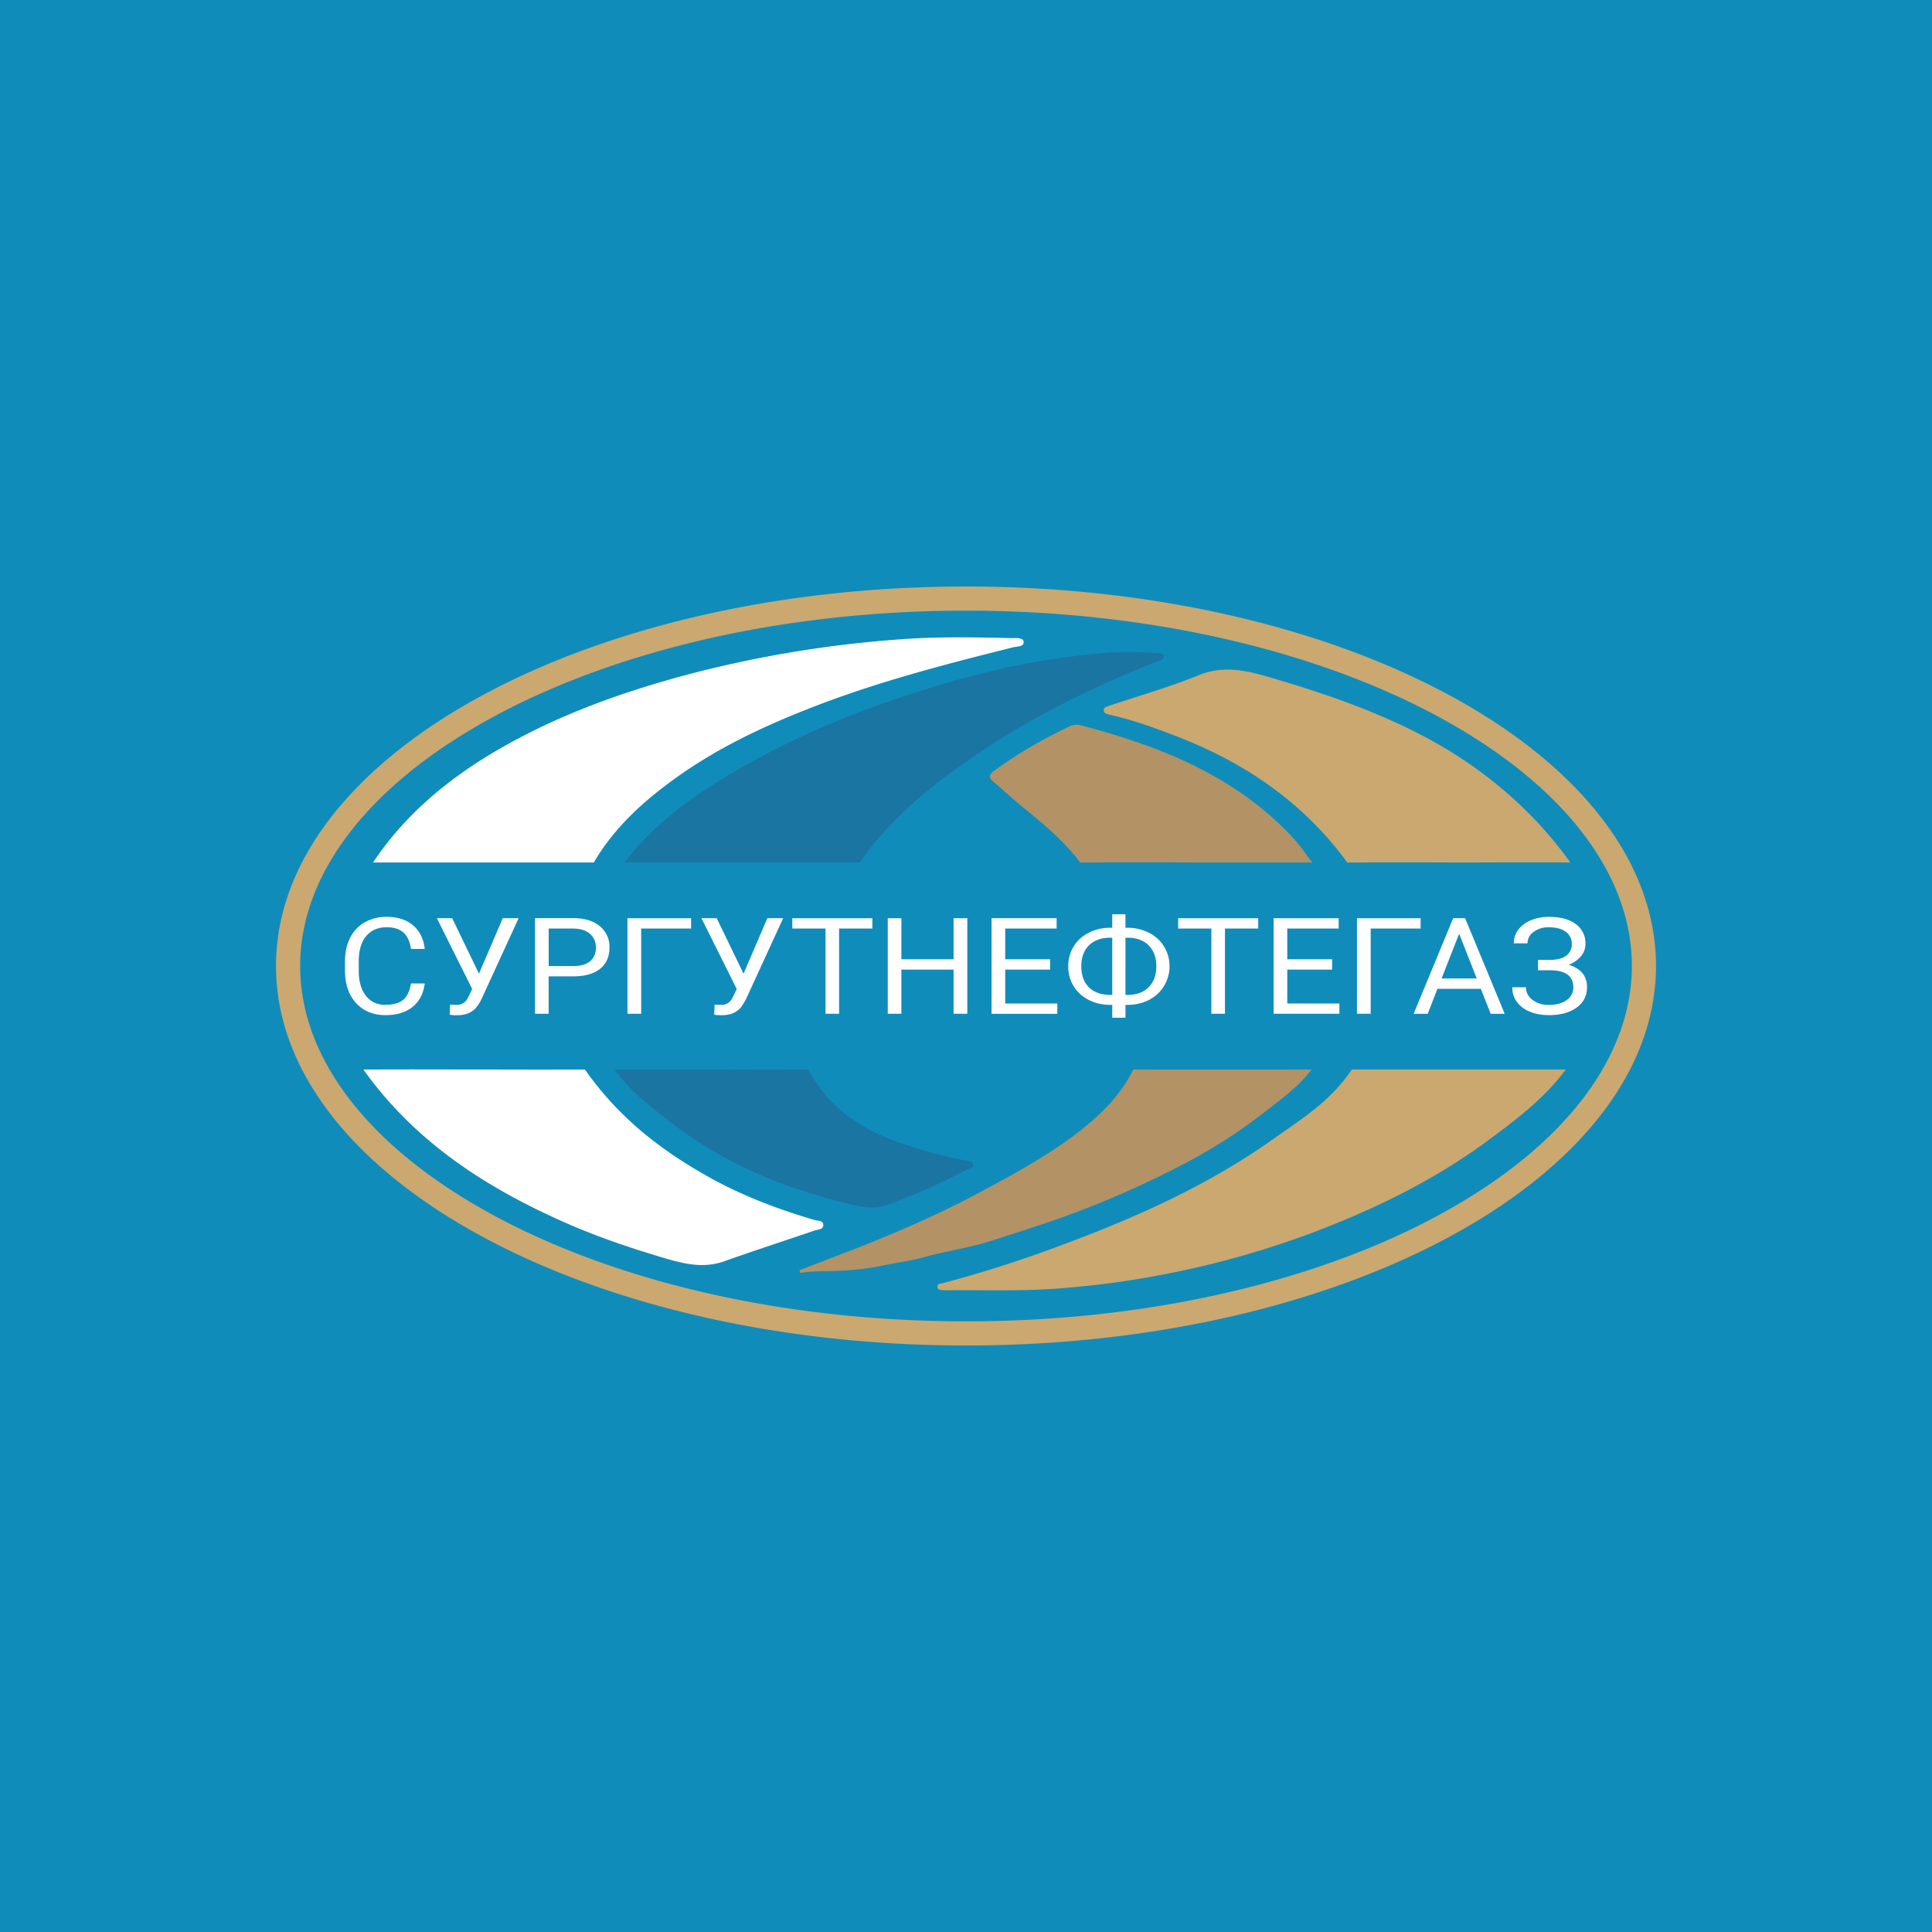 <svg width="56" height="56" xmlns="http://www.w3.org/2000/svg"><path fill="#108CBB" d="M0 0h56v56H0z"/><path fill-rule="evenodd" d="M47.3 28c0 2.664-1.972 5.227-5.495 7.165C38.307 37.088 33.428 38.3 28 38.3c-5.428 0-10.307-1.212-13.805-3.135C10.672 33.227 8.7 30.665 8.7 28c0-2.664 1.973-5.227 5.495-7.165C17.693 18.912 22.572 17.7 28 17.7c5.428 0 10.307 1.212 13.805 3.135 3.523 1.938 5.495 4.5 5.495 7.165zm.7 0c0 6.075-8.954 11-20 11S8 34.075 8 28s8.954-11 20-11 20 4.925 20 11zm-5.564-3c-.327 0-.653-.001-.979-.003-.651-.002-1.302-.005-1.955.003h-.45c-1.299-1.777-3.025-2.932-5.059-3.7-.604-.23-1.208-.448-1.84-.585l-.01-.003c-.067-.016-.15-.037-.15-.129 0-.071.063-.093.121-.113l.022-.007c.26-.088.522-.172.783-.255.614-.197 1.226-.393 1.82-.634.741-.304 1.42-.132 2.12.074 1.504.442 2.98.947 4.375 1.675 1.686.883 3.162 2.112 4.284 3.677-.319-.002-.17 0-.17 0-.65-.008-1.297-.005-1.944-.003-.323.002-.645.003-.968.003zm-.022 6h2.974c-.633.837-1.39 1.417-2.228 2.036-1.532 1.136-3.219 1.967-4.985 2.643a26.241 26.241 0 0 1-4.25 1.222 26.179 26.179 0 0 1-3.344.453c-.707.051-1.412.048-2.117.045a61.842 61.842 0 0 0-.954 0c-.057 0-.114 0-.17-.005-.069 0-.154-.006-.166-.08-.018-.091.054-.103.113-.112.015-.003.03-.005.041-.009a35.846 35.846 0 0 0 3.065-.963c2.267-.826 4.478-1.777 6.466-3.182l.334-.234c.765-.532 1.448-1.007 1.99-1.814h3.23z" fill="#CAA870"/><path d="M10.813 25h6.397c.587-.992 1.39-1.734 2.313-2.404 1.19-.866 2.501-1.497 3.869-2.036 1.936-.768 3.942-1.29 5.959-1.794a.721.721 0 0 1 .106-.019c.108-.014.221-.028.213-.142-.01-.116-.17-.112-.293-.11l-.05.001c-1.07-.023-2.141-.046-3.212.034a33.562 33.562 0 0 0-6.221 1.032c-1.897.51-3.732 1.17-5.435 2.156-1.43.826-2.718 1.883-3.646 3.282zm21.873 1.892h-.064V26.5h-.383v.392h-.058c-.23 0-.438.048-.626.145-.187.096-.333.23-.437.4-.103.17-.155.36-.155.573 0 .211.052.402.155.572.104.17.25.304.437.4.188.097.397.145.626.145h.058v.373h.383v-.373h.072c.226-.003.43-.051.615-.147a1.086 1.086 0 0 0 .59-.974 1.07 1.07 0 0 0-.592-.967 1.35 1.35 0 0 0-.62-.147zm-1.119.508c.151-.147.356-.22.614-.22h.058v1.658h-.054c-.262 0-.468-.073-.618-.217-.15-.146-.225-.35-.225-.611 0-.26.075-.464.225-.61zm1.055 1.438V27.18h.05c.268 0 .475.074.622.222.149.149.223.35.223.604 0 .256-.074.46-.223.609-.147.148-.351.223-.614.223h-.058zm-20.311-.332c-.037.294-.155.52-.353.68-.196.159-.458.238-.785.238-.355 0-.64-.117-.854-.352-.213-.235-.319-.55-.319-.942v-.267c0-.258.05-.484.148-.68.1-.195.242-.345.425-.449a1.25 1.25 0 0 1 .635-.158c.319 0 .574.083.767.248.192.163.304.39.336.681h-.398c-.034-.22-.11-.38-.225-.48-.114-.098-.274-.148-.48-.148-.253 0-.451.086-.596.259-.143.172-.214.418-.214.736v.269c0 .3.068.54.204.718a.678.678 0 0 0 .57.266c.22 0 .39-.046.506-.137.118-.093.196-.253.235-.482h.398zm1.572-.283.69-1.609h.46l-1.06 2.31a1.209 1.209 0 0 1-.2.313.643.643 0 0 1-.22.141.873.873 0 0 1-.31.048.76.76 0 0 1-.209-.017l.013-.29.187.008a.344.344 0 0 0 .322-.192l.051-.1.079-.169-1.023-2.052h.443l.777 1.609zm2.02 1.163V28.3h.707c.34 0 .6-.072.782-.217.183-.146.274-.354.274-.623a.759.759 0 0 0-.28-.614c-.186-.155-.443-.233-.771-.233h-1.107v2.772h.396zm.712-1.384h-.711v-1.087h.733c.197.004.351.055.464.154a.501.501 0 0 1 .17.396.488.488 0 0 1-.17.4c-.113.091-.275.137-.486.137zm3.417-1.087h-1.447v2.47h-.398v-2.77h1.845v.3zm2.21-.3-.69 1.608-.778-1.609h-.443l1.023 2.052-.079.17-.051.099a.344.344 0 0 1-.322.192l-.188-.008-.012.29c.03.011.1.017.208.017a.873.873 0 0 0 .311-.048.642.642 0 0 0 .219-.14c.062-.063.128-.168.2-.315l1.061-2.309h-.46zm3.044.3h-.964v2.47h-.394v-2.47h-.963v-.3h2.321v.3zm2.354 2.47h.398v-2.77h-.398v1.19h-1.513v-1.19h-.395v2.77h.395v-1.28h1.513v1.28zm2.797-1.28h-1.3v.982h1.51v.299h-1.906v-2.772h1.886v.301h-1.49v.89h1.3v.3zm6.034-1.19h-.965v2.47h-.394v-2.47h-.962v-.3h2.32v.3zm.84 1.19h1.301v-.3h-1.3v-.89h1.49v-.3h-1.886v2.77h1.907v-.298h-1.511v-.982zm3.866-1.19H39.73v2.47h-.398v-2.77h1.845v.3zm.206 2.47.282-.723h1.258l.286.724h.406l-1.148-2.772h-.346l-1.146 2.772h.408zm1.422-1.023h-1.02l.509-1.297.511 1.297zm2.754-1.003a.413.413 0 0 0-.175-.35c-.116-.088-.279-.132-.489-.132a.715.715 0 0 0-.443.135.4.4 0 0 0-.177.331h-.396c0-.147.043-.279.13-.396a.855.855 0 0 1 .367-.272c.156-.066.33-.099.52-.099.334 0 .595.07.78.21a.68.68 0 0 1 .279.578.544.544 0 0 1-.128.35.853.853 0 0 1-.357.25c.353.109.53.325.53.649 0 .249-.1.446-.3.592-.202.146-.47.219-.805.219-.2 0-.38-.032-.544-.097a.872.872 0 0 1-.38-.28.695.695 0 0 1-.135-.43h.395c0 .146.063.268.188.365a.757.757 0 0 0 .476.145c.216 0 .388-.046.515-.139a.431.431 0 0 0 .194-.367c0-.325-.218-.49-.653-.497h-.371v-.301h.369c.2-.004.352-.046.455-.126a.404.404 0 0 0 .155-.338zM13.599 31l.957.001c.64.002 1.28.003 1.919 0h.479c.928 1.318 2.062 2.242 3.463 3.044 1.009.58 2.085.992 3.202 1.32a.74.74 0 0 0 .076.014c.08.012.165.025.169.129 0 .104-.09.122-.175.14a.776.776 0 0 0-.064.014c-.34.117-.682.232-1.025.346-.529.178-1.059.355-1.585.543-.615.224-1.167.086-1.743-.08-1.025-.304-2.04-.648-3.02-1.09-2.26-1.014-4.255-2.328-5.719-4.38-.033 0 .38-.002.188 0a236.46 236.46 0 0 1 1.92-.002l.957.001z" fill="#fff"/><path d="M18.247 25h6.677c.894-1.29 2.05-2.215 3.327-3.093 1.646-1.13 3.43-1.995 5.275-2.729a.777.777 0 0 1 .057-.02c.078-.023.162-.05.148-.14-.017-.086-.098-.085-.174-.084-.025 0-.05 0-.07-.002-.844-.086-1.687 0-2.524.109-1.442.183-2.843.533-4.233.969-2.097.659-4.113 1.507-5.982 2.683-.997.625-1.926 1.361-2.65 2.307h.149zm3.11 6.003c-.284-.002-.57-.003-.854-.003h-2.792.103c.452.625.993 1.041 1.592 1.502l.083.064c1.567 1.21 3.355 1.92 5.258 2.362.325.075.65.115.98-.005a17.67 17.67 0 0 0 2.285-1.015.388.388 0 0 1 .067-.027c.07-.022.146-.047.12-.14-.018-.078-.107-.09-.188-.1a.996.996 0 0 1-.056-.008 13.455 13.455 0 0 1-1.322-.333c-1.402-.413-2.495-.993-3.202-2.3h-.364c-.57.008-1.14.005-1.71.003z" fill="#1B75A2"/><path d="m33.793 24.997 1.004.003h3.242c-.07-.085-.137-.178-.206-.272a4.505 4.505 0 0 0-.336-.424c-1.675-1.812-3.857-2.672-6.164-3.28a.471.471 0 0 0-.307.018c-.781.372-1.527.797-2.228 1.313-.131.097-.142.189-.011.298.128.106.252.216.376.327.123.11.247.22.376.326l.072.06c.613.5 1.217.994 1.7 1.634h.472c.669-.008 1.34-.005 2.01-.003zm-9.829 11.517-.783.3c0 .012 0 .024.002.036l.003.045a5.69 5.69 0 0 1 .786-.05c.139-.003.278-.005.416-.013a7.736 7.736 0 0 0 1.202-.15c.154-.033.309-.06.464-.088.24-.043.482-.086.722-.152.281-.078.567-.14.851-.2.366-.079.73-.157 1.085-.27l.165-.053c.624-.2 1.251-.402 1.87-.618a27.89 27.89 0 0 0 3.395-1.474 15.577 15.577 0 0 0 2.656-1.705c.448-.343.868-.665 1.218-1.122a1390.583 1390.583 0 0 1-5.173 0c-.702 1.55-2.911 2.737-4.325 3.497l-.045.024a27.99 27.99 0 0 1-2 .975 40.59 40.59 0 0 1-1.726.717l-.783.3z" fill="#B39265"/></svg>